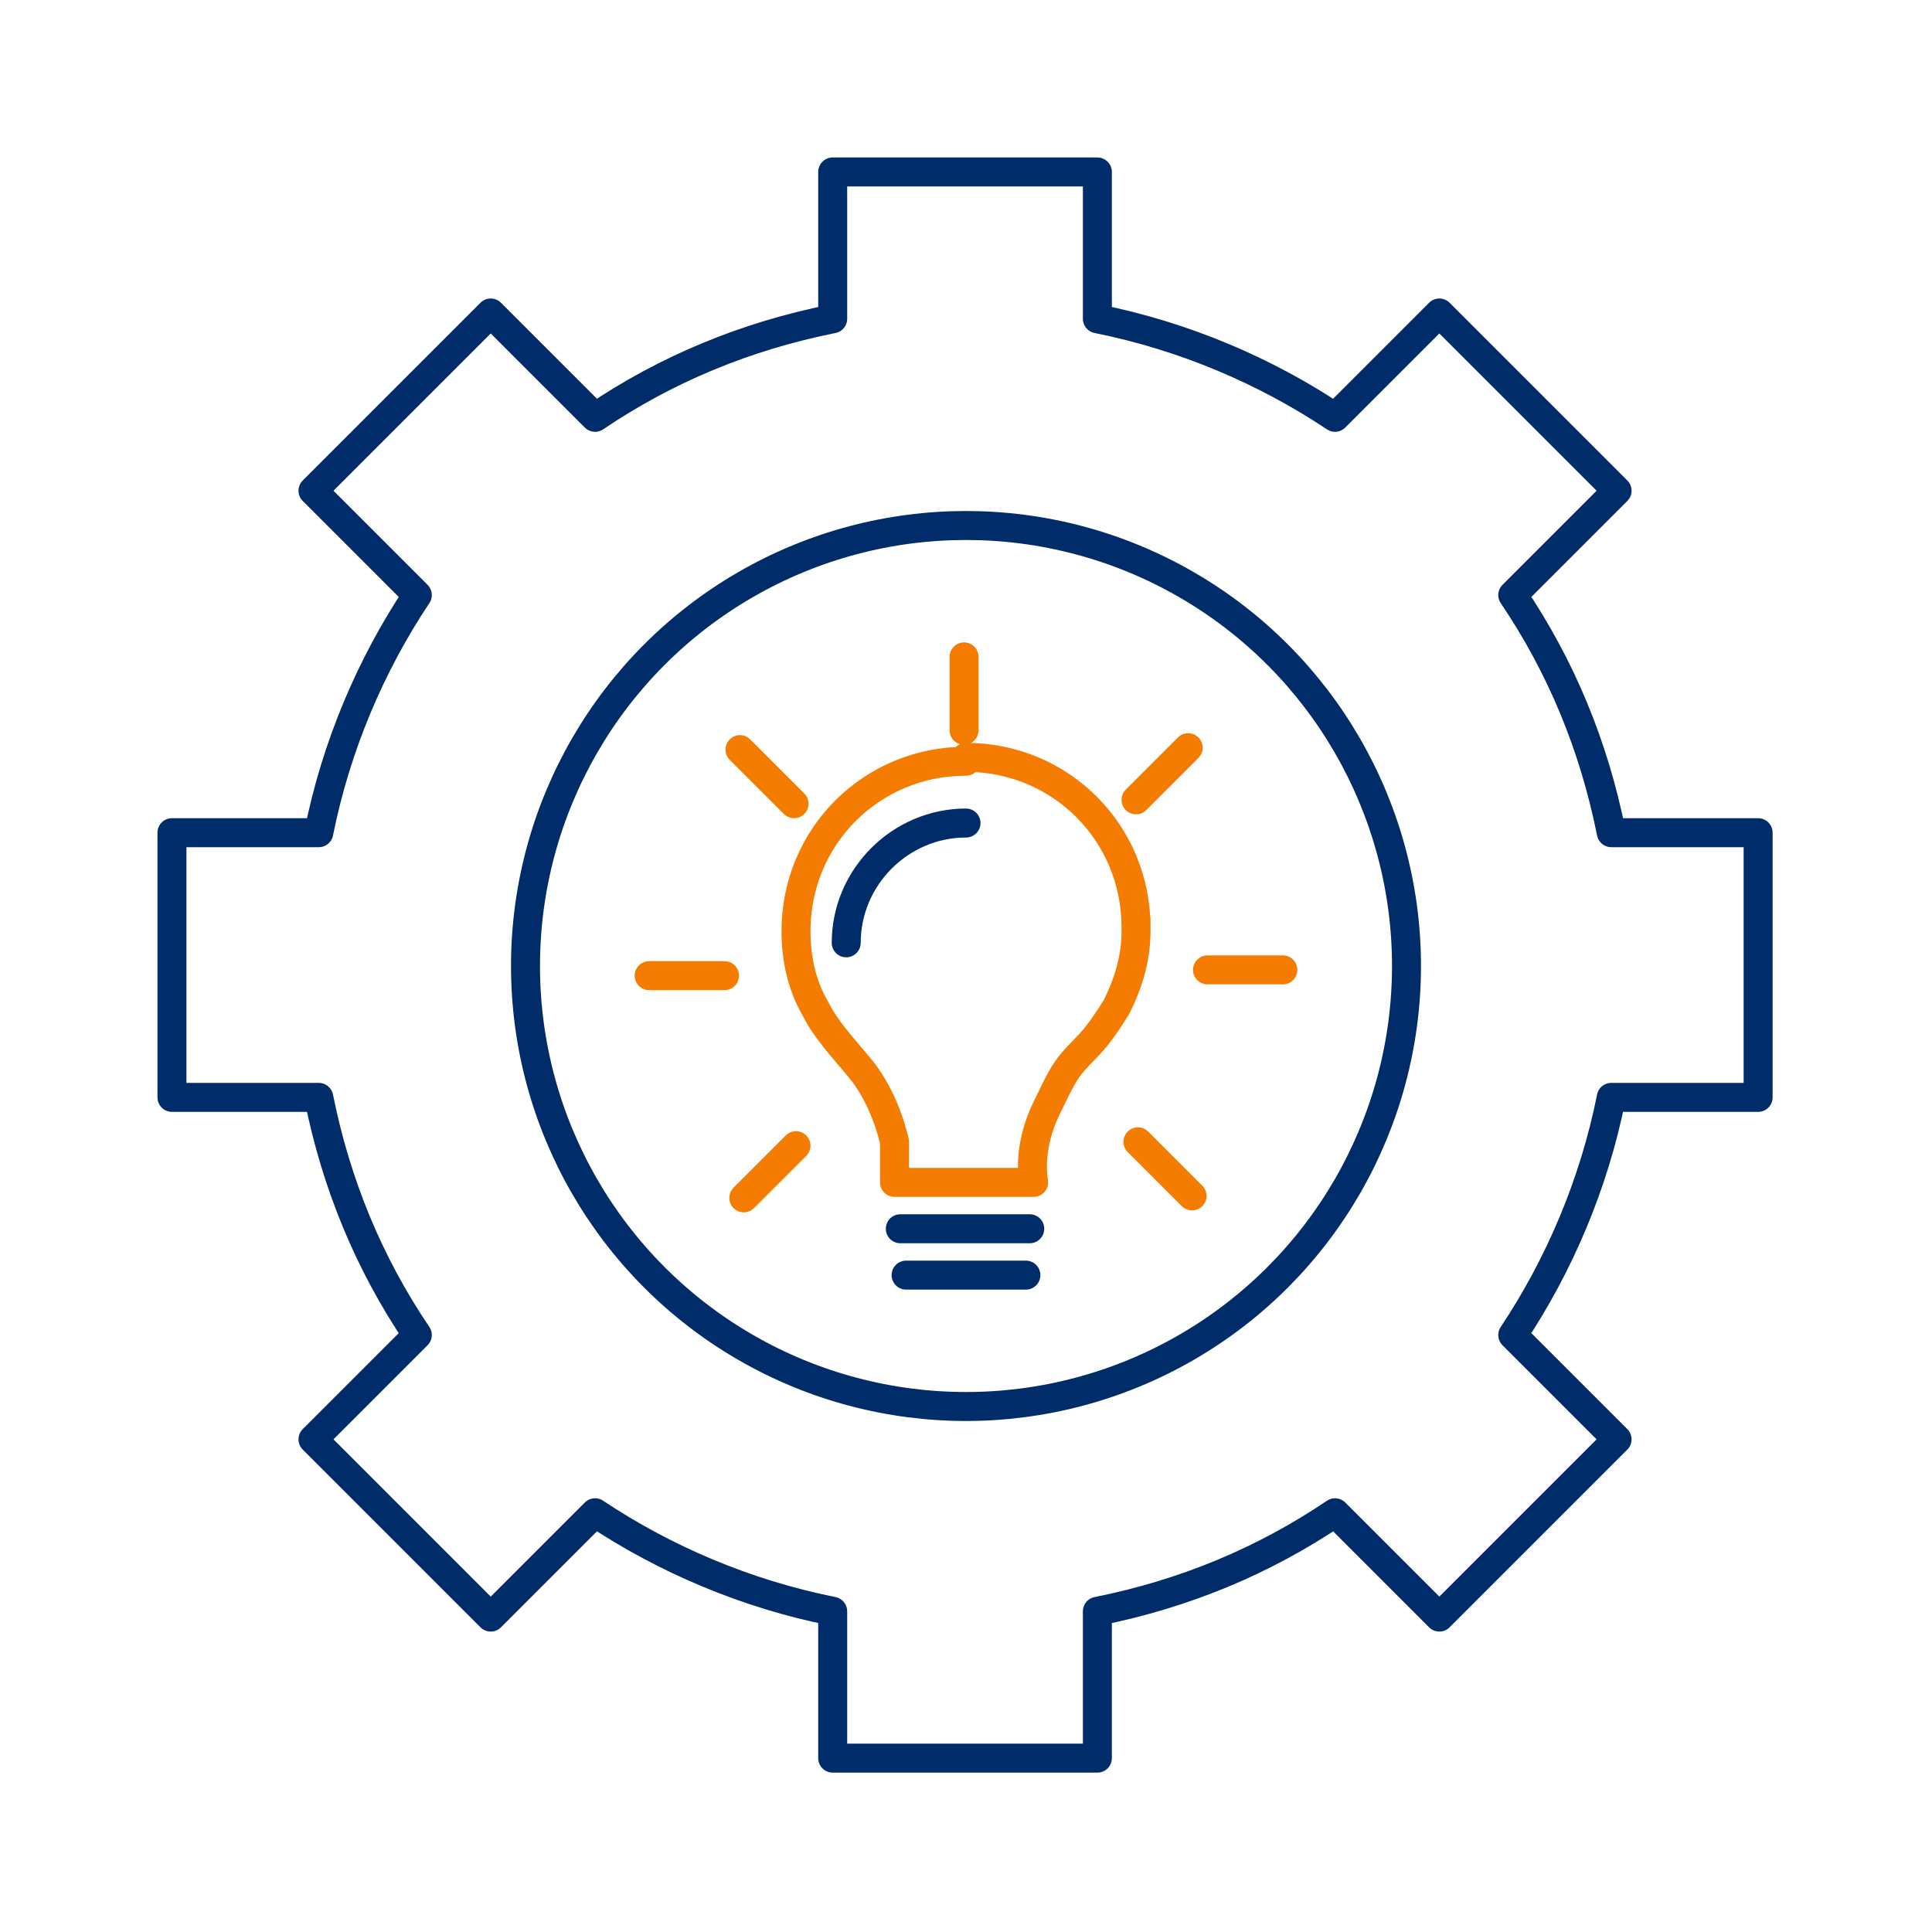 <?xml version="1.0" encoding="UTF-8"?>
<svg xmlns="http://www.w3.org/2000/svg" version="1.1" viewBox="0 0 100 100">
  <defs>
    <style>
      .cls-1 {
        stroke: #f47c00;
      }

      .cls-1, .cls-2 {
        fill: none;
        stroke-linecap: round;
        stroke-linejoin: round;
        stroke-width: 1.5px;
      }

      .cls-2 {
        stroke: #002d6a;
      }
    </style>
  </defs>
  <!-- Generator: Adobe Illustrator 28.6.0, SVG Export Plug-In . SVG Version: 1.2.0 Build 709)  -->
  <g>
    <g id="Layer_1">
      <g>
        <g>
          <path class="cls-2" d="M91,56.8v-13.7h-7.6c-.9-4.5-2.6-8.6-5.1-12.3l5.4-5.4-9.2-9.2-5.4,5.4c-3.6-2.4-7.8-4.2-12.3-5.1v-7.6h-13.7v7.6c-4.5.9-8.6,2.6-12.3,5.1l-5.4-5.4-9.2,9.2,5.4,5.4c-2.4,3.6-4.2,7.8-5.1,12.3h-7.6v13.7h7.6c.9,4.5,2.6,8.6,5.1,12.3l-5.4,5.4,9.2,9.2,5.4-5.4c3.6,2.4,7.8,4.2,12.3,5.1v7.6h13.7v-7.6c4.5-.9,8.6-2.6,12.3-5.1l5.4,5.4,9.2-9.2-5.4-5.4c2.4-3.6,4.2-7.8,5.1-12.3h7.6Z"/>
          <circle class="cls-2" cx="50" cy="50" r="22.8"/>
        </g>
        <g>
          <path class="cls-1" d="M50,39.4c-4.9,0-8.8,3.9-8.8,8.8,0,1.4.3,2.8,1,4,.6,1.2,1.6,2.2,2.4,3.2s1.4,2.4,1.7,3.7c0,.2,0,2.1,0,2.1h5s2.2,0,2.2,0c-.2-1.3.1-2.7.7-3.9.3-.6.6-1.3,1-1.9s1-1.1,1.5-1.7c.4-.5.8-1.1,1.1-1.6.6-1.2,1-2.5,1-3.9s0-.2,0-.2c0-4.9-3.9-8.8-8.8-8.8Z"/>
          <path class="cls-2" d="M50,42.6c-3.4,0-6.2,2.8-6.2,6.2"/>
          <line class="cls-1" x1="49.9" y1="37.8" x2="49.9" y2="34"/>
          <line class="cls-1" x1="62.5" y1="50.2" x2="66.4" y2="50.2"/>
          <line class="cls-1" x1="37.5" y1="50.5" x2="33.6" y2="50.5"/>
          <line class="cls-1" x1="41.1" y1="41.6" x2="38.3" y2="38.8"/>
          <line class="cls-1" x1="58.8" y1="41.4" x2="61.5" y2="38.7"/>
          <line class="cls-1" x1="58.9" y1="59.1" x2="61.7" y2="61.9"/>
          <line class="cls-1" x1="41.2" y1="59.3" x2="38.5" y2="62"/>
          <line class="cls-2" x1="46.6" y1="63.6" x2="53.3" y2="63.6"/>
          <line class="cls-2" x1="46.9" y1="66" x2="53.1" y2="66"/>
        </g>
      </g>
    </g>
  </g>
</svg>